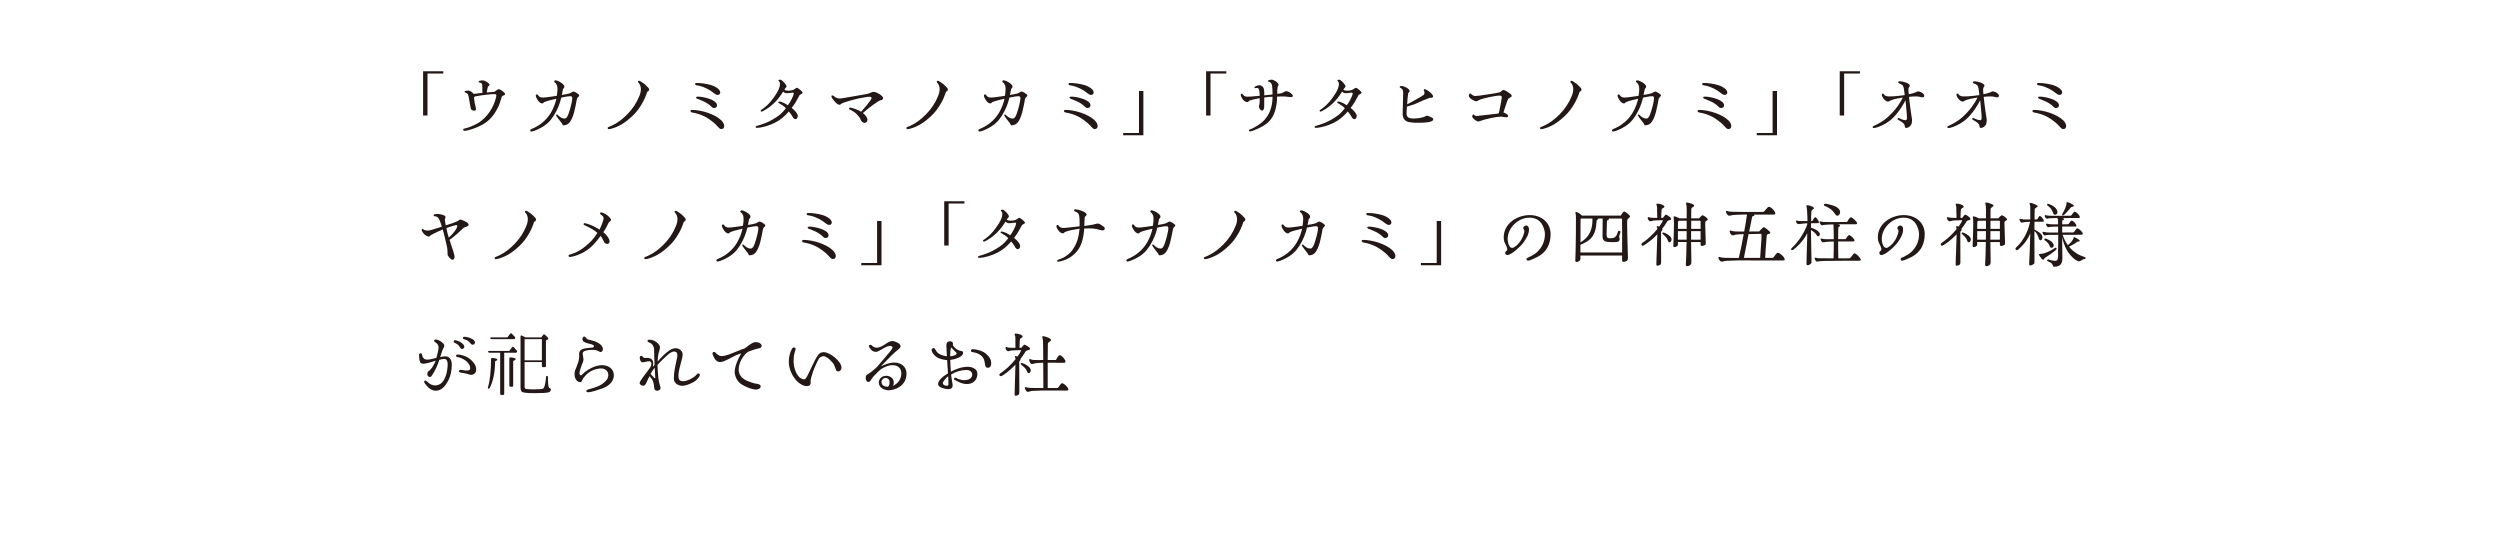<svg enable-background="new 0 0 750 162" height="162" viewBox="0 0 750 162" width="750" xmlns="http://www.w3.org/2000/svg"><g fill="#231815"><path d="m128.25 22.059v12.597h-1.322v-13.269h6.068v.672z"/><path d="m150.511 29.113c-.336.986-.588 2.037-1.05 2.981-1.49 2.981-3.044 4.661-6.215 6.026-.944.398-2.939 1.133-3.925 1.133-.19 0-.378-.104-.378-.314 0-.126.062-.273.188-.314.168-.063.378-.105.567-.147.42-.126.861-.231 1.26-.399 1.239-.504 2.478-1.027 3.506-1.889 1.407-1.155 2.457-2.457 3.276-4.074.419-.84 1.155-2.624 1.155-3.548 0-.336-.4-.336-.63-.336-.672 0-1.344.084-2.016.147-1.134.104-2.247.293-3.381.482-.168.021-.524.126-.65.294 0 .63.105 1.196.189 1.722.083.463.251.925.315 1.386.042.231.084.378.084.483 0 .314-.252.461-.546.461s-.819-.146-.945-.461c-.126-.336-.189-.735-.252-1.07-.147-.883-.294-1.765-.462-2.624-.063-.337-.147-.736-.42-.968-.105-.104-.462-.293-.608-.336-.126-.041-.19-.062-.19-.209 0-.063.022-.189.084-.211.084-.041.609-.146 1.05-.146.546 0 1.281.566 1.575.986.336 0 1.028-.125 1.386-.168.398-.041.818-.062 1.238-.125 0-.588-.02-1.135-.02-1.701 0-.777.02-1.26-.862-1.428-.126-.021-.252-.062-.252-.23 0-.336.904-.399 1.134-.399.19 0 .358.021.546.084.378.104 1.596.776 1.596 1.218 0 .127-.063.252-.168.314l-.063.043c-.084.084-.231.168-.273.273-.105.271-.273 1.343-.315 1.699l2.184-.209c.42-.043.882-.777 1.448-.777.126 0 .252.042.442.146.419.231 1.427.987 1.427 1.303 0 .482-.819.252-1.029.902"/><path d="m173.043 29.807c-.378 1.932-.924 5.857-2.457 7.223-.398.356-1.007.566-1.532.566-.189 0-.273-.105-.336-.273-.105-.293-.294-.545-.504-.776-.231-.272-1.386-1.722-1.386-2.015 0-.127.084-.189.21-.189.063 0 .147.021.189.062.672.631 1.197 1.154 2.184 1.154.588 0 .924-.818 1.091-1.26.399-1.049 1.176-3.716 1.176-4.828 0-.441-.147-.609-.588-.609-.693 0-2.015.273-2.708.42-.378 1.764-1.197 3.737-2.226 5.375-1.155 1.826-2.33 2.897-4.262 3.885-.378.188-1.155.566-1.617.713-.378.127-.776.211-.881.211-.189 0-.315-.146-.315-.336 0-.127.084-.273.189-.336.189-.127.587-.252.797-.357.546-.252 1.071-.546 1.575-.861 1.638-1.07 3.003-2.539 3.905-4.262.609-1.154 1.113-2.414 1.365-3.695-.714.146-2.981.693-3.674 1.029-.126.168-.357.377-.567.377-.588 0-1.071-.566-1.365-1.008-.252-.377-.567-.986-.567-1.301 0-.252.105-.399.357-.399.063 0 .168.084.273.188.21.211.336.484.714.631.252.105.483.125.756.125.483 0 .987-.062 1.47-.125.902-.105 1.805-.23 2.729-.379.105-.566.21-1.428.21-1.994 0-.798-.147-1.574-.84-2.058-.105-.063-.147-.147-.147-.272 0-.211.21-.336.399-.336.504 0 1.47.545 1.869.84.357.252.798.65.798 1.112 0 .252-.273.483-.42.651-.126.588-.231 1.176-.357 1.784.903-.126 1.722-.294 2.372-.483.315-.104.882-.545 1.113-.545.357 0 1.743.797 1.743 1.197 0 .292-.609.503-.735 1.154"/><path d="m194.148 27.602c-.084.146-.21.65-.294.84-.294.756-.609 1.533-1.008 2.226-.924 1.638-1.827 2.939-3.213 4.22-1.742 1.639-3.673 2.982-5.983 3.654-.336.104-.735.209-1.071.209-.21 0-.273-.168-.273-.356 0-.104.063-.21.147-.252.336-.147.693-.272 1.029-.42 1.868-.86 3.38-2.079 4.808-3.548 1.469-1.512 2.709-3.339 3.485-5.312.105-.23.315-.798.357-1.05s.126-.608.126-.987v-.209c0-.588-.273-1.387-.714-1.807-.084-.084-.147-.084-.147-.23 0-.209.147-.357.357-.357.231 0 .777.441 1.008.568.483.271 1.344 1.091 1.722 1.531.126.147.252.357.252.567 0 .482-.462.482-.588.713"/><path d="m216.429 38.729c-.441 0-.756-.336-1.029-.651-.819-.986-1.785-1.721-2.835-2.436-1.196-.818-2.54-1.364-3.947-1.7-.336-.084-.693-.126-1.05-.21-.189-.042-.42-.168-.42-.398 0-.273.252-.357.483-.357 2.709 0 6.824 1.218 8.777 3.149.399.399.86 1.05.86 1.638 0 .525-.273.965-.839.965m-1.134-10.246c-.336 0-.777-.252-1.029-.462-.777-.63-1.365-1.029-2.268-1.469-.713-.336-1.469-.652-2.246-.82-.231-.062-.84-.125-.966-.168-.126-.041-.252-.168-.252-.314 0-.294.168-.357.42-.357 1.407 0 2.855.231 4.22.588.903.231 2.898 1.156 2.898 2.247 0 .44-.336.755-.777.755m-1.134 3.927c-.336 0-.588-.252-.819-.482-.609-.609-1.344-1.072-2.12-1.449-.693-.336-1.428-.588-2.142-.883-.147-.062-.252-.188-.252-.336 0-.293.42-.272.609-.272 1.386 0 5.669.882 5.669 2.604 0 .566-.42.818-.945.818"/><path d="m239.926 28.463c-.692 1.344-1.448 2.688-2.414 3.904 1.028.799 1.826 1.827 1.826 2.373 0 .398-.188 1.008-.672 1.008-.44 0-.734-.378-.902-.734-.21-.441-.42-.693-1.113-1.574-1.302 1.511-2.562 2.582-4.304 3.442-1.449.714-3.717 1.47-5.333 1.47-.168 0-.336-.084-.336-.273 0-.146.188-.252.314-.293.378-.127.756-.211 1.134-.336 1.26-.399 2.499-.903 3.633-1.575 1.826-1.071 2.666-1.659 4.01-3.401-.483-.63-1.49-1.154-2.162-1.574-.084-.043-.126-.084-.126-.189 0-.146.146-.273.294-.273.524 0 1.973.693 2.582 1.155.525-.63 1.763-2.813 1.763-3.569 0-.273-.252-.23-.44-.23-.19 0-.4.062-.651.105-.294.041-.63.062-.987.062-.483 0-.735-.146-1.092-.482-1.511 2.519-3.506 4.471-5.858 5.752-.188.105-.398.252-.63.252-.188 0-.272-.146-.272-.314 0-.084.146-.189.21-.23l.65-.441c.798-.588 1.533-1.281 2.163-2.037.966-1.197 2.772-3.59 2.772-5.145 0-.398-.042-.734-.358-1.008-.042-.021-.104-.084-.104-.125 0-.211.252-.295.42-.295.062 0 .168.021.252.043.503.125 1.784 1.469 1.784 2.016 0 .188-.525.629-.651.881.063.315.924.379 1.197.379.357 0 .693-.063 1.049-.127.526-.104.862-.377 1.282-.672.104-.062.146-.062.252-.062.336 0 1.679 1.154 1.679 1.449.001.289-.629.562-.861.668"/><path d="m264.244 30.059c-.65.084-3.695 2.309-5.375 3.842.567.441 1.365 1.281 1.365 2.016 0 .546-.315.945-.882.945-.42 0-.987-.42-1.091-.84-.148-.566-.904-1.428-1.324-1.848-.44-.441-1.007-.799-1.553-1.092l-.504-.252c-.126-.063-.168-.147-.168-.295 0-.168.126-.252.294-.252.546 0 2.163.609 2.477.777.316.146.756.398.862.462.545-.63 3.128-3.507 3.128-4.114 0-.357-.483-.379-.735-.379-.399 0-.777.084-1.197.146-1.344.189-2.708.504-4.031.883-.777.23-2.436.672-3.066 1.028-.146.21-.398.336-.65.336-.336 0-.63-.231-.862-.44-.356-.315-1.511-1.574-1.511-2.078 0-.232.147-.295.357-.295.126 0 .462.273.693.463.293.23.755.482 1.491.482.188 0 .462-.043.756-.084.608-.084 1.364-.211 2.099-.357 1.7-.336 3.402-.546 5.102-.882.483-.084.966-.252 1.407-.462.189-.084.462-.23.672-.23.65 0 1.764.588 2.267.986.147.105.504.482.546.547.084.125.105.252.105.398 0 .378-.357.546-.672.589"/><path d="m283.774 27.602c-.084.146-.21.65-.294.84-.294.756-.609 1.533-1.008 2.226-.924 1.638-1.826 2.939-3.212 4.22-1.743 1.639-3.674 2.982-5.984 3.654-.336.104-.735.209-1.071.209-.21 0-.273-.168-.273-.356 0-.104.063-.21.147-.252.336-.147.693-.272 1.029-.42 1.869-.86 3.38-2.079 4.808-3.548 1.47-1.512 2.709-3.339 3.485-5.312.105-.23.315-.798.357-1.05s.126-.608.126-.987v-.209c0-.588-.273-1.387-.714-1.807-.084-.084-.146-.084-.146-.23 0-.209.146-.357.356-.357.231 0 .777.441 1.008.568.483.271 1.344 1.091 1.722 1.531.126.147.252.357.252.567 0 .482-.462.482-.588.713"/><path d="m307.482 29.807c-.378 1.932-.924 5.857-2.456 7.223-.399.356-1.008.566-1.533.566-.189 0-.273-.105-.336-.273-.105-.293-.294-.545-.504-.776-.231-.272-1.386-1.722-1.386-2.015 0-.127.084-.189.21-.189.064 0 .148.021.19.062.671.631 1.196 1.154 2.183 1.154.588 0 .924-.818 1.092-1.26.398-1.049 1.176-3.716 1.176-4.828 0-.441-.148-.609-.588-.609-.694 0-2.016.273-2.709.42-.378 1.764-1.196 3.737-2.226 5.375-1.154 1.826-2.33 2.897-4.261 3.885-.378.188-1.156.566-1.618.713-.378.127-.776.211-.881.211-.189 0-.315-.146-.315-.336 0-.127.084-.273.189-.336.189-.127.587-.252.797-.357.546-.252 1.072-.546 1.576-.861 1.637-1.07 3.002-2.539 3.905-4.262.608-1.154 1.112-2.414 1.364-3.695-.714.146-2.981.693-3.674 1.029-.126.168-.357.377-.567.377-.588 0-1.07-.566-1.364-1.008-.252-.377-.568-.986-.568-1.301 0-.252.106-.399.358-.399.062 0 .168.084.272.188.21.211.336.484.714.631.252.105.483.125.756.125.483 0 .987-.062 1.47-.125.903-.105 1.805-.23 2.729-.379.106-.566.21-1.428.21-1.994 0-.798-.146-1.574-.84-2.058-.104-.063-.146-.147-.146-.272 0-.211.21-.336.398-.336.504 0 1.47.545 1.869.84.357.252.798.65.798 1.112 0 .252-.273.483-.42.651-.126.588-.231 1.176-.357 1.784.903-.126 1.722-.294 2.373-.483.314-.104.882-.545 1.112-.545.358 0 1.743.797 1.743 1.197 0 .292-.609.503-.735 1.154"/><path d="m328.461 38.729c-.441 0-.756-.336-1.029-.651-.819-.986-1.785-1.721-2.835-2.436-1.196-.818-2.54-1.364-3.947-1.7-.336-.084-.693-.126-1.05-.21-.189-.042-.42-.168-.42-.398 0-.273.252-.357.483-.357 2.709 0 6.824 1.218 8.777 3.149.399.399.86 1.05.86 1.638.001.525-.273.965-.839.965m-1.133-10.246c-.336 0-.777-.252-1.029-.462-.777-.63-1.365-1.029-2.268-1.469-.713-.336-1.469-.652-2.246-.82-.231-.062-.84-.125-.966-.168-.126-.041-.252-.168-.252-.314 0-.294.168-.357.42-.357 1.407 0 2.855.231 4.22.588.903.231 2.898 1.156 2.898 2.247-.001.44-.336.755-.777.755m-1.135 3.927c-.336 0-.588-.252-.819-.482-.609-.609-1.344-1.072-2.12-1.449-.693-.336-1.428-.588-2.142-.883-.147-.062-.252-.188-.252-.336 0-.293.42-.272.609-.272 1.386 0 5.669.882 5.669 2.604.001.566-.419.818-.945.818"/><path d="m341.693 39.905v-12.597h1.322v13.269h-6.067v-.672z"/><path d="m363.153 22.059v12.597h-1.323v-13.269h6.068v.672z"/><path d="m387.366 29.135c-.714 0-1.429-.189-2.143-.189-.629 0-1.448-.021-2.099.043 0 .775-.064 1.637-.148 2.203-.691 4.557-2.645 6.278-6.802 7.916-.168.062-.987.336-1.113.336-.188 0-.398-.168-.398-.314s.063-.189.189-.23c.357-.148.693-.273 1.05-.463 1.783-.945 3.275-1.932 4.366-3.695.987-1.596 1.491-3.506 1.491-5.711-.84.021-1.659.062-2.478.209l-.021 2.814c0 .357-.147 1.113-.609 1.113-.505 0-.967-.715-.967-1.176 0-.295.106-.567.168-.861.084-.378.042-1.281.042-1.68-.798.146-2.477.482-3.19.798-.105.21-.252.378-.504.378-.608 0-1.092-.462-1.448-.924-.19-.23-.526-.924-.526-1.26 0-.252.106-.336.358-.336.294 0 .44.902 1.553.902.882 0 1.765-.084 2.624-.168.294-.02.862-.041 1.134-.084v-.041c0-.482.022-2.184-.588-2.311-.084-.021-.188-.021-.271-.021-.19 0-.358.063-.525.063-.126 0-.168-.105-.168-.211 0-.377 1.113-.672 1.449-.672.126 0 .252.021.378.063 1.092.356 1.112 1.407 1.112 2.372v.609l2.478-.273c0-.713-.021-2.12-.168-2.792-.126-.588-.441-.882-1.008-1.05-.084-.021-.189-.084-.189-.189 0-.272.841-.42 1.029-.42.693 0 2.141.861 2.141 1.596 0 .147-.229.504-.294.672-.062.211-.126 1.744-.104 2.016.86-.125 1.386-.125 2.12-.608.168-.104.294-.21.504-.21.65 0 1.344.462 1.785.902.146.148.271.273.271.484.001.273-.251.4-.481.4"/><path d="m407.609 28.463c-.692 1.344-1.449 2.688-2.415 3.904 1.029.799 1.827 1.827 1.827 2.373 0 .398-.188 1.008-.672 1.008-.441 0-.735-.378-.903-.734-.21-.441-.42-.693-1.111-1.574-1.303 1.511-2.562 2.582-4.306 3.442-1.447.714-3.716 1.47-5.333 1.47-.168 0-.336-.084-.336-.273 0-.146.189-.252.315-.293.378-.127.756-.211 1.134-.336 1.26-.399 2.499-.903 3.633-1.575 1.826-1.071 2.666-1.659 4.01-3.401-.482-.63-1.49-1.154-2.162-1.574-.085-.043-.126-.084-.126-.189 0-.146.146-.273.294-.273.524 0 1.974.693 2.583 1.155.524-.63 1.763-2.813 1.763-3.569 0-.273-.252-.23-.441-.23-.188 0-.398.062-.649.105-.294.041-.63.062-.987.062-.483 0-.735-.146-1.092-.482-1.513 2.519-3.506 4.471-5.858 5.752-.188.105-.398.252-.63.252-.188 0-.272-.146-.272-.314 0-.084.146-.189.21-.23l.65-.441c.798-.588 1.533-1.281 2.163-2.037.965-1.197 2.771-3.59 2.771-5.145 0-.398-.042-.734-.357-1.008-.042-.021-.105-.084-.105-.125 0-.211.253-.295.421-.295.062 0 .168.021.252.043.504.125 1.784 1.469 1.784 2.016 0 .188-.524.629-.65.881.062.315.924.379 1.197.379.356 0 .692-.063 1.049-.127.524-.104.86-.377 1.281-.672.104-.062.146-.062.252-.062.336 0 1.68 1.154 1.68 1.449-.002.289-.632.562-.864.668"/><path d="m425.985 36.818h-1.491c-.42 0-.861-.062-1.28-.125l-.462-.062c-1.324-.189-1.954-1.219-1.954-2.479 0-2.037.148-4.072.148-6.109 0-.441 0-1.071-.357-1.387-.168-.146-.356-.272-.546-.377-.104-.063-.146-.084-.146-.211 0-.252.378-.271.566-.271.671 0 2.436.775 2.436 1.553 0 .252-.294.378-.42.566-.146.945-.314 2.395-.336 3.381 1.113-.545 2.184-1.176 3.233-1.785.567-.314 1.197-.629 1.701-1.028.168-.126.271-.42.271-.63 0-.441-.229-.672-.229-.798 0-.168.126-.294.294-.294.63 0 2.519 1.512 2.519 2.142 0 .315-.252.44-.546.44-.126 0-.23 0-.356-.041-1.26.44-2.456.965-3.674 1.533-.883.42-1.827.713-2.771.986-.252.084-.42.146-.504.188-.064.735-.106 1.47-.106 2.204 0 1.176 1.114 1.344 2.037 1.344 1.155 0 2.772-.188 3.801-.756.084-.041.126-.104.21-.104.273 0 1.364.44 1.616.608.168.105.336.316.336.504-.001.967-2.982 1.008-3.99 1.008"/><path d="m452.465 29.659c-.252.356-1.219 3.401-1.429 4.073.253.084.861.357 1.177.65.146.127.23.231.23.379 0 .272-.23.42-.482.42-.63 0-1.219-.189-1.849-.189-1.091 0-4.619.756-5.669 1.176-.313.126-.671.273-1.007.273-.504 0-1.764-.987-1.764-1.491 0-.147.042-.272.104-.42.042-.126.105-.21.21-.21s.231.146.399.273c.146.104.336.209.566.209.105 0 .189 0 .295-.021 1.092-.147 2.183-.272 3.274-.378l2.793-.314c.189-.021.357-.189.399-.379.083-.314.125-.629.188-.944.168-.755.336-1.532.462-2.288.042-.315.063-.631.126-.945.021-.126.042-.189.042-.314 0-.42-.21-.547-.608-.547-1.217 0-5.375.84-6.382 1.428-.21.127-.378.273-.651.273-.588 0-2.226-.902-2.226-1.617 0-.293.146-.713.398-.713.168 0 .231.168.504.356.315.231.651.399.987.399.63 0 1.365-.127 2.078-.231 1.764-.272 3.549-.462 5.291-.882.44-.105.672-.693 1.134-.693.483 0 1.722.903 2.142 1.219.21.146.315.336.315.588.003.314-.859.608-1.047.86"/><path d="m473.863 27.602c-.084.146-.21.65-.294.84-.294.756-.608 1.533-1.009 2.226-.924 1.638-1.825 2.939-3.212 4.22-1.742 1.639-3.674 2.982-5.983 3.654-.336.104-.734.209-1.07.209-.21 0-.273-.168-.273-.356 0-.104.063-.21.147-.252.336-.147.692-.272 1.028-.42 1.869-.86 3.381-2.079 4.809-3.548 1.469-1.512 2.708-3.339 3.485-5.312.104-.23.313-.798.355-1.05s.126-.608.126-.987v-.209c0-.588-.271-1.387-.714-1.807-.084-.084-.146-.084-.146-.23 0-.209.146-.357.355-.357.232 0 .778.441 1.008.568.484.271 1.345 1.091 1.723 1.531.126.147.252.357.252.567.001.482-.461.482-.587.713"/><path d="m497.572 29.807c-.378 1.932-.924 5.857-2.457 7.223-.398.356-1.008.566-1.532.566-.19 0-.274-.105-.336-.273-.106-.293-.294-.545-.504-.776-.232-.272-1.386-1.722-1.386-2.015 0-.127.084-.189.21-.189.062 0 .146.021.188.062.671.631 1.197 1.154 2.184 1.154.588 0 .924-.818 1.092-1.26.398-1.049 1.176-3.716 1.176-4.828 0-.441-.147-.609-.588-.609-.693 0-2.017.273-2.708.42-.378 1.764-1.197 3.737-2.227 5.375-1.154 1.826-2.331 2.897-4.262 3.885-.378.188-1.155.566-1.617.713-.378.127-.776.211-.881.211-.189 0-.315-.146-.315-.336 0-.127.084-.273.189-.336.188-.127.587-.252.797-.357.546-.252 1.071-.546 1.575-.861 1.637-1.07 3.003-2.539 3.905-4.262.608-1.154 1.113-2.414 1.365-3.695-.715.146-2.981.693-3.676 1.029-.126.168-.355.377-.565.377-.588 0-1.071-.566-1.365-1.008-.252-.377-.567-.986-.567-1.301 0-.252.105-.399.357-.399.062 0 .168.084.273.188.21.211.336.484.714.631.252.105.481.125.756.125.481 0 .985-.062 1.47-.125.902-.105 1.805-.23 2.729-.379.104-.566.21-1.428.21-1.994 0-.798-.147-1.574-.841-2.058-.104-.063-.146-.147-.146-.272 0-.211.21-.336.399-.336.504 0 1.47.545 1.867.84.358.252.799.65.799 1.112 0 .252-.272.483-.421.651-.126.588-.229 1.176-.355 1.784.902-.126 1.722-.294 2.372-.483.314-.104.882-.545 1.113-.545.356 0 1.741.797 1.741 1.197.002.292-.606.503-.732 1.154"/><path d="m518.551 38.729c-.441 0-.756-.336-1.029-.651-.818-.986-1.784-1.721-2.835-2.436-1.195-.818-2.54-1.364-3.946-1.7-.336-.084-.693-.126-1.051-.21-.188-.042-.42-.168-.42-.398 0-.273.252-.357.483-.357 2.709 0 6.824 1.218 8.777 3.149.398.399.859 1.05.859 1.638.001.525-.272.965-.838.965m-1.134-10.246c-.336 0-.777-.252-1.029-.462-.776-.63-1.365-1.029-2.268-1.469-.713-.336-1.47-.652-2.246-.82-.231-.062-.84-.125-.966-.168-.126-.041-.252-.168-.252-.314 0-.294.168-.357.42-.357 1.406 0 2.854.231 4.22.588.903.231 2.897 1.156 2.897 2.247 0 .44-.336.755-.776.755m-1.134 3.927c-.336 0-.588-.252-.819-.482-.609-.609-1.344-1.072-2.12-1.449-.693-.336-1.428-.588-2.142-.883-.147-.062-.252-.188-.252-.336 0-.293.42-.272.608-.272 1.387 0 5.669.882 5.669 2.604.001.566-.419.818-.944.818"/><path d="m531.782 39.905v-12.597h1.322v13.269h-6.067v-.672z"/><path d="m553.242 22.059v12.597h-1.323v-13.269h6.068v.672z"/><path d="m576.657 29.197c-.168 0-.356-.062-.524-.105-.441-.104-.904-.168-1.344-.168-.672 0-1.386.043-2.079.127.062.924.21 1.826.315 2.729.146 1.092.272 2.184.462 3.255.062.356.126.714.126 1.093 0 .42-.084 1.027-.315 1.363-.315.463-.819.883-1.407.883-.314 0-.44-.147-.44-.463 0-.314-.252-.756-.482-.965-.483-.463-1.092-.693-1.618-1.071-.084-.063-.084-.147-.084-.231 0-.146.126-.252.274-.252.042 0 .21.063.252.084.546.273 1.28.588 1.91.588.356 0 .378-.504.378-.756 0-.734-.084-1.469-.147-2.204-.084-.987-.146-1.974-.294-3.023-1.281 2.54-3.148 4.955-4.724 6.132-.714.545-1.49 1.027-2.311 1.406-.691.314-1.805.797-2.561.797-.168 0-.252-.168-.252-.314 0-.126.084-.189.188-.252.463-.252.945-.441 1.406-.693 1.176-.629 2.269-1.364 3.234-2.288 1.008-.966 1.953-1.974 2.751-3.128.504-.734 1.112-1.68 1.448-2.479-1.177.211-2.666.399-3.779.924-.147.168-.42.295-.651.295-.524 0-1.007-.525-1.323-.883-.229-.272-.439-.692-.504-1.008-.02-.084-.02-.146-.02-.188 0-.252.104-.336.355-.336.127 0 .232.147.295.252.315.546 1.07.608 1.638.608 1.533 0 3.064-.188 4.577-.398-.084-.693-.147-1.386-.272-2.057-.168-.924-.546-1.156-1.408-1.449-.126-.043-.271-.127-.271-.273 0-.23.271-.378.481-.378.652 0 3.004.504 3.004 1.345 0 .336-.421.42-.421 1.07 0 .482.042.986.105 1.469.756-.125 1.427-.293 2.141-.588.126-.041.42-.252.526-.252.252 0 .439.043.672.105.482.146 1.301.609 1.301 1.218.001.398-.272.459-.608.459"/><path d="m599.063 29.197c-.168 0-.356-.062-.524-.105-.441-.104-.903-.168-1.345-.168-.672 0-1.385.043-2.077.127.062.924.209 1.826.314 2.729.147 1.092.273 2.184.462 3.255.063.356.126.714.126 1.093 0 .42-.084 1.027-.314 1.363-.315.463-.819.883-1.407.883-.315 0-.441-.147-.441-.463 0-.314-.252-.756-.482-.965-.483-.463-1.093-.693-1.617-1.071-.084-.063-.084-.147-.084-.231 0-.146.126-.252.272-.252.042 0 .21.063.252.084.547.273 1.281.588 1.911.588.357 0 .378-.504.378-.756 0-.734-.084-1.469-.146-2.204-.084-.987-.147-1.974-.294-3.023-1.281 2.54-3.149 4.955-4.725 6.132-.714.545-1.49 1.027-2.31 1.406-.693.314-1.805.797-2.561.797-.168 0-.253-.168-.253-.314 0-.126.085-.189.189-.252.462-.252.945-.441 1.406-.693 1.176-.629 2.268-1.364 3.233-2.288 1.009-.966 1.953-1.974 2.75-3.128.504-.734 1.113-1.68 1.449-2.479-1.176.211-2.666.399-3.779.924-.146.168-.42.295-.65.295-.525 0-1.008-.525-1.323-.883-.231-.272-.44-.692-.504-1.008-.021-.084-.021-.146-.021-.188 0-.252.105-.336.357-.336.126 0 .231.147.294.252.315.546 1.071.608 1.638.608 1.533 0 3.065-.188 4.577-.398-.084-.693-.146-1.386-.272-2.057-.168-.924-.546-1.156-1.407-1.449-.126-.043-.273-.127-.273-.273 0-.23.273-.378.483-.378.651 0 3.003.504 3.003 1.345 0 .336-.42.42-.42 1.07 0 .482.042.986.105 1.469.756-.125 1.427-.293 2.141-.588.126-.041.42-.252.524-.252.253 0 .441.043.673.105.482.146 1.302.609 1.302 1.218 0 .398-.274.459-.61.459"/><path d="m619.014 38.729c-.441 0-.756-.336-1.029-.651-.818-.986-1.784-1.721-2.835-2.436-1.195-.818-2.54-1.364-3.946-1.7-.336-.084-.692-.126-1.051-.21-.188-.042-.42-.168-.42-.398 0-.273.252-.357.484-.357 2.708 0 6.823 1.218 8.776 3.149.398.399.859 1.05.859 1.638.001.525-.271.965-.838.965m-1.134-10.246c-.336 0-.777-.252-1.029-.462-.776-.63-1.365-1.029-2.267-1.469-.714-.336-1.471-.652-2.247-.82-.231-.062-.84-.125-.966-.168-.126-.041-.252-.168-.252-.314 0-.294.168-.357.42-.357 1.406 0 2.854.231 4.221.588.902.231 2.896 1.156 2.896 2.247 0 .44-.336.755-.776.755m-1.134 3.927c-.336 0-.588-.252-.818-.482-.61-.609-1.344-1.072-2.121-1.449-.693-.336-1.428-.588-2.142-.883-.147-.062-.252-.188-.252-.336 0-.293.42-.272.608-.272 1.387 0 5.669.882 5.669 2.604 0 .566-.419.818-.944.818"/><path d="m139.171 68.281c-1.365 1.281-2.751 2.604-4.305 3.674 0 .043.399 1.281.441 1.387.21.608 1.071 3.107 1.071 3.652 0 .316-.147.945-.567.945-.462 0-1.05-.693-1.281-1.029-.315-.461-.273-.65-.273-1.196 0-.504-.042-1.008-.125-1.512-.147-.776-.357-1.554-.525-2.31-.252-1.008-.483-2.016-.777-3.045-.882.379-1.785.756-2.625 1.197-.357.19-.693.398-1.05.566-.084.189-.273.357-.482.357-.777 0-1.785-.924-2.058-1.638-.042-.126-.105-.252-.105-.378 0-.146.063-.294.231-.294.042 0 .21.126.231.147.42.272.84.356 1.323.356.147 0 .294 0 .441-.021.44-.063.902-.231 1.322-.357.777-.23 1.575-.462 2.478-.756-.105-.504-.273-.945-.378-1.217-.168-.504-.294-.904-.609-1.345-.21-.294-.462-.44-.693-.504-.399-.126-.777-.063-.777-.356 0-.189.126-.273.294-.315.315-.063.651-.104.966-.104.462 0 2.331.314 2.331.924 0 .23-.21.44-.21.672 0 .629.168 1.217.273 1.826l1.952-.629c.504-.168.966-.357 1.449-.588.063-.021.294-.105.315-.127.168-.146.336-.378.588-.378.504 0 1.742.608 2.162.925.231.168.378.336.378.629 0 .506-1.028.696-1.406.842m-2.289-.734c-.588 0-2.457.713-2.96.881.293 1.512.419 1.975.713 2.855.756-.608 2.562-2.582 2.562-3.548 0-.147-.21-.188-.315-.188"/><path d="m160.232 66.602c-.084.146-.21.65-.294.84-.294.756-.608 1.533-1.008 2.226-.924 1.638-1.826 2.939-3.212 4.22-1.743 1.639-3.674 2.982-5.984 3.654-.336.104-.734.209-1.07.209-.21 0-.274-.168-.274-.356 0-.104.064-.21.148-.252.336-.147.692-.272 1.028-.42 1.869-.86 3.381-2.079 4.809-3.548 1.469-1.512 2.708-3.339 3.485-5.312.104-.23.314-.798.356-1.05s.126-.608.126-.987v-.209c0-.588-.272-1.387-.714-1.807-.084-.084-.146-.084-.146-.23 0-.209.146-.357.356-.357.232 0 .778.441 1.008.568.484.271 1.344 1.091 1.722 1.531.126.147.252.357.252.567 0 .482-.462.482-.588.713"/><path d="m182.659 66.686c-.546 1.176-1.071 2.1-1.659 2.981.567.42 1.365 1.28 1.701 2.058.084.168.168.525.168.714 0 .42-.252.735-.693.735-.273 0-.756-.189-.882-.441-.315-.65-.609-1.386-1.134-1.953-1.406 1.975-2.73 3.508-4.808 4.746-1.175.692-2.835 1.364-4.052 1.532-.147.021-.273.042-.336.042-.168 0-.399-.126-.399-.357 0-.168.147-.293.273-.336l.483-.146c.273-.084.546-.168.798-.273 1.154-.461 2.226-1.092 3.191-1.848 1.638-1.26 2.814-2.477 3.906-4.262-.966-.861-2.037-1.469-4.011-2.394-.105-.042-.126-.126-.126-.231 0-.168.126-.314.294-.314.126 0 .987.252 1.155.314 1.008.315 1.932.777 3.318 1.617.356-.609 1.238-2.771 1.238-3.381 0-.566-.504-.881-.903-1.154-.105-.062-.147-.168-.147-.295 0-.166.084-.334.273-.334.252 0 1.092.355 1.302.482.504.293 1.7 1.217 1.7 1.826 0 .23-.462.546-.65.672"/><path d="m205.126 66.602c-.084.146-.21.65-.294.84-.294.756-.608 1.533-1.008 2.226-.924 1.638-1.826 2.939-3.212 4.22-1.743 1.639-3.674 2.982-5.984 3.654-.336.104-.734.209-1.07.209-.21 0-.274-.168-.274-.356 0-.104.064-.21.148-.252.336-.147.692-.272 1.028-.42 1.869-.86 3.381-2.079 4.809-3.548 1.469-1.512 2.708-3.339 3.485-5.312.104-.23.314-.798.356-1.05s.126-.608.126-.987v-.209c0-.588-.272-1.387-.714-1.807-.084-.084-.146-.084-.146-.23 0-.209.146-.357.356-.357.232 0 .778.441 1.008.568.484.271 1.344 1.091 1.722 1.531.126.147.252.357.252.567.001.482-.461.482-.588.713"/><path d="m228.876 68.807c-.378 1.932-.924 5.857-2.457 7.223-.398.356-1.007.566-1.532.566-.189 0-.273-.105-.336-.273-.105-.293-.294-.545-.504-.776-.231-.272-1.386-1.722-1.386-2.015 0-.127.084-.189.21-.189.063 0 .147.021.189.062.672.631 1.197 1.154 2.184 1.154.588 0 .924-.818 1.091-1.26.399-1.049 1.176-3.716 1.176-4.828 0-.441-.147-.609-.588-.609-.693 0-2.015.273-2.708.42-.378 1.764-1.197 3.737-2.226 5.375-1.155 1.826-2.33 2.897-4.262 3.885-.378.188-1.155.566-1.617.713-.378.127-.776.211-.881.211-.189 0-.315-.146-.315-.336 0-.127.084-.273.189-.336.189-.127.587-.252.797-.357.546-.252 1.071-.546 1.575-.861 1.638-1.07 3.003-2.539 3.905-4.262.609-1.154 1.113-2.414 1.365-3.695-.714.146-2.981.693-3.674 1.029-.126.168-.357.377-.567.377-.588 0-1.071-.566-1.365-1.008-.252-.377-.567-.986-.567-1.301 0-.252.105-.399.357-.399.063 0 .168.084.273.188.21.211.336.484.714.631.252.105.483.125.756.125.483 0 .987-.062 1.47-.125.902-.105 1.805-.23 2.729-.379.105-.566.21-1.428.21-1.994 0-.798-.147-1.574-.84-2.058-.105-.063-.147-.147-.147-.272 0-.211.21-.336.399-.336.504 0 1.47.545 1.869.84.357.252.798.65.798 1.112 0 .252-.273.483-.42.651-.126.588-.231 1.176-.357 1.784.903-.126 1.722-.294 2.372-.483.315-.104.882-.545 1.113-.545.357 0 1.743.797 1.743 1.197 0 .292-.609.503-.735 1.154"/><path d="m249.896 77.729c-.441 0-.756-.336-1.029-.651-.819-.986-1.785-1.721-2.835-2.436-1.196-.818-2.54-1.364-3.947-1.7-.336-.084-.693-.126-1.05-.21-.189-.042-.42-.168-.42-.398 0-.273.252-.357.483-.357 2.709 0 6.824 1.218 8.777 3.149.399.399.86 1.05.86 1.638 0 .525-.273.965-.839.965m-1.134-10.246c-.336 0-.777-.252-1.029-.462-.777-.63-1.365-1.029-2.268-1.469-.713-.336-1.469-.652-2.246-.82-.231-.062-.84-.125-.966-.168-.126-.041-.252-.168-.252-.314 0-.294.168-.357.42-.357 1.407 0 2.855.231 4.22.588.903.231 2.898 1.156 2.898 2.247 0 .44-.336.755-.777.755m-1.134 3.927c-.336 0-.588-.252-.819-.482-.609-.609-1.344-1.072-2.12-1.449-.693-.336-1.428-.588-2.142-.883-.147-.062-.252-.188-.252-.336 0-.293.42-.272.609-.272 1.386 0 5.669.882 5.669 2.604 0 .566-.42.818-.945.818"/><path d="m263.127 78.905v-12.597h1.323v13.269h-6.068v-.672z"/><path d="m284.587 61.059v12.597h-1.322v-13.269h6.068v.672z"/><path d="m306.637 67.463c-.693 1.344-1.449 2.688-2.415 3.904 1.029.799 1.827 1.827 1.827 2.373 0 .398-.189 1.008-.672 1.008-.441 0-.735-.378-.903-.734-.21-.441-.42-.693-1.112-1.574-1.302 1.511-2.562 2.582-4.305 3.442-1.448.714-3.716 1.47-5.333 1.47-.168 0-.336-.084-.336-.273 0-.146.189-.252.315-.293.378-.127.756-.211 1.134-.336 1.26-.399 2.499-.903 3.633-1.575 1.826-1.071 2.666-1.659 4.01-3.401-.483-.63-1.491-1.154-2.163-1.574-.084-.043-.126-.084-.126-.189 0-.146.147-.273.294-.273.525 0 1.974.693 2.583 1.155.525-.63 1.763-2.813 1.763-3.569 0-.273-.252-.23-.441-.23s-.399.062-.65.105c-.294.041-.63.062-.987.062-.483 0-.735-.146-1.092-.482-1.512 2.519-3.506 4.471-5.858 5.752-.189.105-.399.252-.63.252-.189 0-.273-.146-.273-.314 0-.084.147-.189.21-.23l.651-.441c.798-.588 1.533-1.281 2.163-2.037.965-1.197 2.771-3.59 2.771-5.145 0-.398-.042-.734-.357-1.008-.042-.021-.105-.084-.105-.125 0-.211.252-.295.42-.295.063 0 .168.021.252.043.504.125 1.785 1.469 1.785 2.016 0 .188-.525.629-.651.881.063.315.924.379 1.197.379.357 0 .693-.063 1.049-.127.525-.104.861-.377 1.281-.672.105-.062.147-.062.252-.062.336 0 1.68 1.154 1.68 1.449.001.289-.63.562-.861.668"/><path d="m330.765 69.121c-.608 0-1.154-.294-1.742-.398-.736-.147-1.512-.211-2.268-.211-.483 0-.987 0-1.491.043-.02.461-.062.944-.126 1.385-.398 2.855-1.154 5.039-3.506 6.846-1.029.797-2.205 1.301-3.359 1.574-.358.084-.672.168-.82.168-.188 0-.293-.126-.293-.314 0-.211.147-.231.273-.273.252-.084.86-.336 1.07-.42.358-.168.714-.295 1.282-.693.503-.377 1.301-.902 1.847-1.68 1.554-2.204 1.932-3.863 2.246-6.529-1.343.21-3.275.462-4.471 1.029-.126.209-.336.356-.568.356-.546 0-1.05-.504-1.364-.924-.106-.126-.378-.608-.483-.86-.042-.105-.063-.231-.063-.273 0-.294.105-.482.378-.482.146 0 .21.168.42.398.252.294.65.525 1.302.525.378 0 1.112-.084 1.511-.127l3.338-.377v-.84c0-.818 0-1.68-.168-2.499-.146-.651-.65-.944-1.238-1.112-.147-.043-.252-.189-.252-.336 0-.211.189-.315.378-.315.714 0 3.401.756 3.401 1.616 0 .252-.588.609-.588.799l-.125 2.582.566-.062 1.995-.315c.504-.084 1.028-.336 1.532-.336s1.386.672 1.785.987c.189.146.273.252.273.504 0 .396-.315.564-.672.564"/><path d="m351.868 68.807c-.378 1.932-.924 5.857-2.456 7.223-.399.356-1.008.566-1.533.566-.189 0-.273-.105-.336-.273-.105-.293-.294-.545-.504-.776-.231-.272-1.386-1.722-1.386-2.015 0-.127.084-.189.21-.189.064 0 .148.021.19.062.671.631 1.196 1.154 2.183 1.154.588 0 .924-.818 1.092-1.26.398-1.049 1.176-3.716 1.176-4.828 0-.441-.148-.609-.588-.609-.694 0-2.016.273-2.709.42-.378 1.764-1.196 3.737-2.226 5.375-1.154 1.826-2.33 2.897-4.261 3.885-.378.188-1.156.566-1.618.713-.378.127-.776.211-.881.211-.189 0-.315-.146-.315-.336 0-.127.084-.273.189-.336.189-.127.587-.252.797-.357.546-.252 1.072-.546 1.576-.861 1.637-1.07 3.002-2.539 3.905-4.262.608-1.154 1.112-2.414 1.364-3.695-.714.146-2.981.693-3.674 1.029-.126.168-.357.377-.567.377-.588 0-1.07-.566-1.364-1.008-.252-.377-.568-.986-.568-1.301 0-.252.106-.399.358-.399.062 0 .168.084.272.188.21.211.336.484.714.631.252.105.483.125.756.125.483 0 .987-.062 1.47-.125.903-.105 1.805-.23 2.729-.379.106-.566.21-1.428.21-1.994 0-.798-.146-1.574-.84-2.058-.104-.063-.146-.147-.146-.272 0-.211.21-.336.398-.336.504 0 1.47.545 1.869.84.357.252.798.65.798 1.112 0 .252-.273.483-.42.651-.126.588-.231 1.176-.357 1.784.903-.126 1.722-.294 2.373-.483.314-.104.882-.545 1.112-.545.358 0 1.743.797 1.743 1.197 0 .292-.609.503-.735 1.154"/><path d="m373.013 66.602c-.084.146-.21.65-.294.84-.294.756-.608 1.533-1.008 2.226-.924 1.638-1.826 2.939-3.212 4.22-1.743 1.639-3.674 2.982-5.984 3.654-.336.104-.734.209-1.07.209-.21 0-.274-.168-.274-.356 0-.104.064-.21.148-.252.336-.147.692-.272 1.028-.42 1.869-.86 3.381-2.079 4.809-3.548 1.469-1.512 2.708-3.339 3.485-5.312.104-.23.314-.798.356-1.05s.126-.608.126-.987v-.209c0-.588-.272-1.387-.714-1.807-.084-.084-.146-.084-.146-.23 0-.209.146-.357.356-.357.232 0 .778.441 1.008.568.484.271 1.344 1.091 1.722 1.531.126.147.252.357.252.567.001.482-.462.482-.588.713"/><path d="m396.763 68.807c-.378 1.932-.924 5.857-2.457 7.223-.397.356-1.007.566-1.532.566-.188 0-.272-.105-.336-.273-.104-.293-.294-.545-.504-.776-.23-.272-1.386-1.722-1.386-2.015 0-.127.084-.189.21-.189.063 0 .147.021.189.062.672.631 1.196 1.154 2.184 1.154.588 0 .924-.818 1.091-1.26.399-1.049 1.176-3.716 1.176-4.828 0-.441-.146-.609-.588-.609-.692 0-2.015.273-2.708.42-.378 1.764-1.196 3.737-2.226 5.375-1.155 1.826-2.33 2.897-4.262 3.885-.378.188-1.155.566-1.617.713-.378.127-.776.211-.881.211-.189 0-.315-.146-.315-.336 0-.127.084-.273.189-.336.188-.127.587-.252.797-.357.546-.252 1.07-.546 1.575-.861 1.638-1.07 3.003-2.539 3.904-4.262.609-1.154 1.113-2.414 1.365-3.695-.714.146-2.981.693-3.674 1.029-.126.168-.357.377-.567.377-.588 0-1.07-.566-1.365-1.008-.252-.377-.566-.986-.566-1.301 0-.252.104-.399.356-.399.063 0 .169.084.273.188.21.211.336.484.714.631.252.105.483.125.756.125.483 0 .987-.062 1.471-.125.901-.105 1.805-.23 2.729-.379.105-.566.21-1.428.21-1.994 0-.798-.146-1.574-.84-2.058-.105-.063-.147-.147-.147-.272 0-.211.21-.336.399-.336.504 0 1.47.545 1.869.84.356.252.798.65.798 1.112 0 .252-.273.483-.42.651-.126.588-.231 1.176-.357 1.784.903-.126 1.723-.294 2.372-.483.315-.104.882-.545 1.113-.545.357 0 1.743.797 1.743 1.197 0 .292-.609.503-.735 1.154"/><path d="m417.783 77.729c-.441 0-.756-.336-1.029-.651-.819-.986-1.785-1.721-2.835-2.436-1.196-.818-2.54-1.364-3.947-1.7-.336-.084-.692-.126-1.05-.21-.189-.042-.42-.168-.42-.398 0-.273.252-.357.482-.357 2.71 0 6.824 1.218 8.777 3.149.399.399.86 1.05.86 1.638.001.525-.272.965-.838.965m-1.135-10.246c-.336 0-.776-.252-1.028-.462-.777-.63-1.365-1.029-2.269-1.469-.713-.336-1.469-.652-2.246-.82-.23-.062-.84-.125-.966-.168-.126-.041-.252-.168-.252-.314 0-.294.168-.357.42-.357 1.407 0 2.855.231 4.221.588.902.231 2.897 1.156 2.897 2.247.001.44-.335.755-.777.755m-1.133 3.927c-.336 0-.588-.252-.818-.482-.609-.609-1.345-1.072-2.12-1.449-.693-.336-1.429-.588-2.143-.883-.146-.062-.252-.188-.252-.336 0-.293.42-.272.609-.272 1.386 0 5.669.882 5.669 2.604 0 .566-.42.818-.945.818"/><path d="m431.014 78.905v-12.597h1.323v13.269h-6.068v-.672z"/><path d="m461.483 76.953c-.146.084-.314.146-.462.23-.524.273-2.12 1.029-2.624 1.029-.231 0-.462-.273-.462-.483 0-.188.104-.272.252-.356.21-.127.462-.211.691-.316.736-.355 1.554-.818 2.164-1.363 1.595-1.449 2.436-3.318 2.436-5.48 0-.882-.357-1.932-.757-2.709-.818-1.553-2.204-2.203-3.927-2.203-3.337 0-6.508 3.043-6.508 6.424 0 .756.336 2.646 1.343 2.646.19 0 .358-.063.504-.147.336-.188.82-.545 1.093-.818.902-.924 1.658-2.141 1.952-3.401.042-.168.126-.42.126-.588 0-.252-.042-.398-.104-.504-.105-.188-.231-.252-.231-.44 0-.441.399-.819.84-.819.651 0 .883.588.883 1.155 0 1.553-.861 2.835-1.743 4.052-.735 1.008-3.528 3.653-4.787 3.653-.357 0-.588-.293-.588-.629 0-.4.146-.484.314-.589.147-.084.294-.188.294-.546 0-.314-.336-1.134-.504-1.406-.42-.715-.566-1.344-.566-2.184 0-4.095 4.011-6.635 7.79-6.635 3.422 0 6.276 2.141 6.276 5.731 0 2.874-1.133 5.268-3.695 6.696"/><path d="m472.593 78.065c0-.84.063-1.68.084-2.456.084-3.318.105-6.93.105-10.226 0-.44-.021-.944-.126-1.428 0-.042-.021-.063-.021-.104 0-.105 0-.252.147-.252.546 0 1.47.672 1.806 1.092h11.631c.21-.273.672-1.239 1.05-1.239.253 0 1.743 1.05 1.743 1.47 0 .441-.734.525-.84 1.176-.042.398-.021.861-.021 1.26 0 2.498.104 5.123.168 7.601.021.776.062 1.616.062 2.352 0 .378 0 .735-.336.944-.188.127-.672.316-.903.316-.42 0-.504-.189-.504-.589v-1.323h-12.513l.021.84c-.021.399-.062.547-.336.756-.272.211-.482.336-.84.336-.335-.001-.377-.253-.377-.526m1.533-2.331h12.513v-5.941l-.021-3.841c0-.128-.042-.4-.21-.4h-3.758c.021.042.042.104.042.147 0 .356-.546.188-.609.734-.021.21-.105 2.918-.105 3.989 0 .798.273 1.071 1.029 1.071.294 0 .714-.063 1.029-.127.714-.168 1.029-.86 1.239-1.49.042-.146.084-.336.146-.482.063-.105.147-.147.273-.147.167 0 .461.104.461.315 0 .272-.398 1.028-.398 1.512 0 .23.146.42.146.629 0 .588-.251.756-.797.861-.357.062-.757.084-1.177.084-.44 0-1.028-.021-1.49-.062-1.239-.105-1.681-.609-1.681-1.827 0-1.532.042-3.106.042-4.661 0-.189-.021-.357-.021-.546h-1.344c.021.021.043.063.043.084 0 .272-.463.188-.505.672-.062.63-.084 1.261-.188 1.89-.504 2.961-2.016 4.157-4.661 5.229v2.307zm3.611-9.678v-.504h-3.359c-.146 0-.21.252-.21.356v1.387c0 1.826-.021 3.611-.021 5.416 2.561-1.428 3.59-3.8 3.59-6.655"/><path d="m496.909 79.346c0-1.112.062-2.246.104-3.379l.189-5.67c-1.575 1.638-2.814 2.52-3.905 3.213-.21.125-.356.209-.504.209-.21 0-.378-.23-.378-.42 0-.168.062-.272.252-.398 1.721-1.176 3.233-2.582 4.556-4.22-.021-.253-.21-.525-.21-.63 0-.147.105-.231.231-.231.146 0 .378.126.504.188.21-.252 1.092-1.574 1.092-1.826 0-.042 0-.084-.021-.126l-1.911.063c-.294.021-.63 0-.924.062-.273.062-.589.21-.861.21-.42 0-.819-.587-.819-.987 0-.104.042-.271.168-.271.105 0 .189.041.294.062.315.189 2.037.168 2.415.168l-.062-2.247c0-.399.021-.819-.042-1.218-.021-.21-.168-.42-.168-.65 0-.084.084-.147.168-.147.356 0 .756.021 1.092.126.315.084 1.154.378 1.154.777 0 .336-.608.398-.797.734-.126.23-.147 2.184-.168 2.625h.524c.126-.168.692-.967.86-.967.356 0 1.596.84 1.596 1.26 0 .567-.819.232-1.155.756-.126.211-.23.42-.378.631-.356.566-.775 1.112-1.195 1.638.062.042.126.146.126.23 0 .336-.42.294-.42.798v3.549c0 1.721.021 3.465.021 5.207 0 .23 0 .756-.21.924s-.63.314-.882.314c-.231 0-.336-.105-.336-.357m3.485-7.096c-.272-.883-.882-1.428-1.553-2.016-.062-.062-.146-.127-.146-.23 0-.169.168-.273.314-.273.063 0 .252.062.482.168.692.293 1.974 1.049 1.974 1.91 0 .378-.188.882-.65.882-.274-.001-.358-.232-.421-.441m5.354 7.139c0-.924.126-1.869.126-2.793 0-1.322.084-2.665.104-3.989h-2.603v.672c0 .21-.021.378-.189.524-.23.189-.588.336-.882.336-.23 0-.314-.252-.314-.44 0-.44.042-.86.062-1.302.063-1.658.126-3.338.126-4.997 0-.882 0-1.659-.062-2.058-.021-.146-.042-.209-.042-.293 0-.105.062-.148.146-.148.399 0 1.281.379 1.597.588h2.183v-1.217c0-.756.042-1.555-.021-2.311-.021-.336-.168-.756-.168-1.049 0-.127.084-.168.189-.168.42 0 2.268.461 2.268.944 0 .399-.882.42-.882 1.112 0 .903-.021 1.785-.021 2.688h2.352c.168-.188.839-.924 1.049-.924.294 0 1.575.904 1.575 1.24 0 .335-.776.482-.776.839v.84c0 1.827.168 3.632.168 5.459 0 .21-.021.399-.211.546-.188.146-.692.294-.924.294-.294 0-.42-.126-.42-.42v-.756h-2.854c.021 1.89.084 3.78.084 5.69 0 .272.021.86-.189 1.07-.23.252-.714.482-1.05.482-.316.002-.421-.145-.421-.459m.252-10.73v-2.436h-2.351c-.084 0-.21.252-.231.336-.062.42-.021 1.616-.042 2.1zm-2.624.672v2.562h2.603v-.357c0-.734.021-1.469.021-2.204h-2.624zm3.947 2.562h2.854v-2.562h-2.834c-.021.757-.021 1.491-.021 2.247v.315zm.021-3.234h2.834v-2.226c0-.084-.021-.146-.062-.21h-2.75c-.021.63-.021 1.239-.021 1.868v.568z"/><path d="m516.229 78.423c-.252-.169-.715-.735-.715-1.05 0-.127.063-.315.211-.315.21 0 .42.126.608.168.86.188 2.268.147 3.149.147h2.163c.565-2.352 1.027-4.746 1.469-7.139-.756.021-1.721.041-2.456.168-.273.041-.588.209-.861.209-.42 0-.902-.756-.902-1.154 0-.105.021-.314.168-.314.168 0 .378.125.546.168.882.209 2.75.146 3.652.146.294-1.701.63-3.401.841-5.102h-.547c-.84 0-1.68.041-2.519.084-.399.021-.84.021-1.239.084-.314.062-.65.189-.986.189-.126 0-.21 0-.315-.064-.272-.168-.714-.756-.714-1.092 0-.125.062-.293.21-.293.21 0 .42.125.609.168.734.146 2.372.104 3.149.125.44 0 .881.021 1.322.021h5.837c.546 0 1.197-1.533 1.785-1.533.63 0 1.911 1.365 1.911 1.996 0 .336-.336.336-.588.336h-5.774c.042.041.063.104.063.188 0 .42-.547 0-.693.631-.105.461-.189.944-.273 1.406l-.588 2.855 3.002-.021c.252-.252 1.092-1.26 1.387-1.26.356 0 1.428.988 1.722 1.26.104.105.23.211.23.379 0 .566-.986.125-1.07.881-.084.883-.147 1.785-.21 2.667-.105 1.345-.21 2.667-.252 4.011h1.742c.379 0 .567 0 .715-.147.294-.272.923-1.407 1.321-1.407.609 0 2.079 1.344 2.079 1.995 0 .336-.336.336-.588.336-4.094-.021-8.188-.021-12.262-.021h-1.217c-.861.021-1.701.041-2.562.084-.398.021-.861 0-1.26.085-.315.062-.63.188-.966.188-.125-.001-.23-.001-.334-.063m8.334-8.189-1.387 7.139h4.871c.084-1.471.21-2.961.294-4.431.063-.819.126-1.638.126-2.436 0-.147-.084-.272-.21-.356z"/><path d="m541.951 78.801c0-.399 0-.777.021-1.176.021-.547.021-1.092.042-1.639.042-1.994.168-3.988.168-6.004-1.281 2.456-3.086 4.053-4.01 4.807-.21.169-.4.253-.546.253-.126 0-.316-.147-.316-.293 0-.106.084-.21.19-.315.901-.818 2.141-2.268 2.98-3.633 1.219-1.973 1.723-3.381 1.723-3.779 0-.021 0-.042-.021-.042-.23 0-.44.021-.672.042-.525.042-1.071.084-1.596.168-.126.021-.273.042-.398.042-.357 0-.736-.567-.736-.882 0-.105.043-.21.168-.21.106 0 .211.063.316.084.252.084.503.084.776.084.734.021 1.47.021 2.205.021v-.125c0-.883-.063-1.785-.105-2.666-.021-.463-.042-.925-.146-1.365-.042-.127-.084-.273-.084-.399 0-.188.168-.21.314-.21.377 0 1.953.42 1.953.861 0 .336-.588.441-.714.818-.126.379-.126 2.436-.126 3.086h.146c.064 0 .126 0 .19-.021.104-.042.63-1.155.882-1.155.356 0 1.133 1.197 1.133 1.512 0 .127-.021.211-.146.273-.084.042-2.204.021-2.227.021v.336c0 .336-.02.672-.02 1.008.756.189 2.666 1.029 2.666 1.952 0 .336-.21.63-.567.63-.23 0-.294-.168-.378-.336-.314-.609-1.133-1.176-1.701-1.553-.02.02-.02.566-.02.629 0 2.813.146 5.605.146 8.42v.797c-.21.463-.775.715-1.259.715-.315 0-.231-.567-.231-.756m2.436-1.323c0-.104.062-.188.168-.188.336 0 .671.188 1.028.188 1.491 0 2.98 0 4.473.021.084-1.681.062-3.36.084-5.04-.736.021-1.828.021-2.52.127-.231.041-.483.104-.714.104-.253 0-.337-.126-.463-.315-.084-.125-.272-.504-.272-.629 0-.105.062-.189.168-.189.126 0 .252.042.378.062.315.168 1.427.147 1.805.147h1.618c0-1.196-.042-2.372-.063-3.548 0-.295-.021-.588-.042-.883-.902.021-1.849 0-2.729.127-.21.021-.482.125-.693.125-.378 0-.734-.65-.734-.986 0-.084.062-.189.146-.189.357 0 .693.189 1.051.189 1.237 0 2.455.022 3.694.022 1.113 0 2.247-.044 3.36-.044.188-.293.756-1.385 1.112-1.385.482 0 1.89 1.322 1.89 1.805 0 .231-.252.273-.441.273-.588.021-1.154 0-1.742 0-1.196 0-2.414.021-3.611.021.188.062.692.125.692.377 0 .357-.44.189-.524.693-.042.336-.021.672-.042 1.008-.021.525-.021 1.05-.021 1.596v.777h2.227c.188-.252.756-1.219 1.069-1.219.421 0 1.617 1.176 1.617 1.597 0 .21-.21.314-.398.314h-4.515c0 1.681 0 3.38.063 5.061h3.129c.294 0 .378-.042.566-.253.273-.314.504-.65.776-.986.105-.146.231-.252.42-.252.462 0 1.849 1.47 1.849 1.932 0 .189-.231.273-.378.273h-3.592c-2.099 0-4.198.021-6.299.062-.629.021-1.532 0-2.141.084-.231.042-.483.126-.714.126-.357.002-.735-.712-.735-1.005m6.025-13.417c-.398-.607-.84-1.092-1.448-1.49-.462-.314-.966-.546-1.47-.777-.147-.062-.336-.146-.336-.356 0-.188.21-.315.378-.315.607 0 1.26.231 1.848.379 1.028.252 2.645.881 2.645 2.141 0 .463-.294 1.071-.818 1.071-.379-.002-.61-.38-.799-.653"/><path d="m573.721 76.953c-.147.084-.315.146-.462.23-.525.273-2.121 1.029-2.625 1.029-.23 0-.462-.273-.462-.483 0-.188.105-.272.252-.356.21-.127.462-.211.692-.316.735-.355 1.554-.818 2.163-1.363 1.595-1.449 2.436-3.318 2.436-5.48 0-.882-.356-1.932-.757-2.709-.817-1.553-2.204-2.203-3.926-2.203-3.338 0-6.508 3.043-6.508 6.424 0 .756.336 2.646 1.343 2.646.189 0 .357-.063.504-.147.336-.188.819-.545 1.092-.818.903-.924 1.658-2.141 1.952-3.401.042-.168.126-.42.126-.588 0-.252-.042-.398-.104-.504-.106-.188-.232-.252-.232-.44 0-.441.4-.819.84-.819.652 0 .883.588.883 1.155 0 1.553-.86 2.835-1.742 4.052-.736 1.008-3.528 3.653-4.787 3.653-.358 0-.588-.293-.588-.629 0-.4.146-.484.313-.589.148-.084.294-.188.294-.546 0-.314-.336-1.134-.504-1.406-.42-.715-.565-1.344-.565-2.184 0-4.095 4.01-6.635 7.789-6.635 3.423 0 6.277 2.141 6.277 5.731 0 2.874-1.133 5.268-3.694 6.696"/><path d="m586.697 79.346c0-1.112.064-2.246.106-3.379l.188-5.67c-1.573 1.638-2.812 2.52-3.905 3.213-.209.125-.355.209-.504.209-.21 0-.378-.23-.378-.42 0-.168.064-.272.252-.398 1.723-1.176 3.234-2.582 4.558-4.22-.022-.253-.21-.525-.21-.63 0-.147.104-.231.229-.231.148 0 .378.126.504.188.21-.252 1.093-1.574 1.093-1.826 0-.042 0-.084-.021-.126l-1.912.063c-.293.021-.629 0-.923.062-.272.062-.588.21-.861.21-.42 0-.818-.587-.818-.987 0-.104.042-.271.168-.271.104 0 .188.041.294.062.314.189 2.037.168 2.415.168l-.064-2.247c0-.399.022-.819-.042-1.218-.02-.21-.168-.42-.168-.65 0-.084.084-.147.168-.147.358 0 .756.021 1.092.126.316.084 1.155.378 1.155.777 0 .336-.608.398-.797.734-.126.23-.147 2.184-.168 2.625h.524c.126-.168.692-.967.86-.967.357 0 1.597.84 1.597 1.26 0 .567-.819.232-1.155.756-.126.211-.231.42-.378.631-.357.566-.776 1.112-1.196 1.638.062.042.126.146.126.23 0 .336-.42.294-.42.798v3.549c0 1.721.02 3.465.02 5.207 0 .23 0 .756-.21.924s-.63.314-.882.314c-.23 0-.337-.105-.337-.357m3.487-7.096c-.273-.883-.882-1.428-1.554-2.016-.062-.062-.146-.127-.146-.23 0-.169.168-.273.314-.273.063 0 .252.062.482.168.693.293 1.975 1.049 1.975 1.91 0 .378-.189.882-.651.882-.274-.001-.358-.232-.42-.441m5.353 7.139c0-.924.126-1.869.126-2.793 0-1.322.084-2.665.105-3.989h-2.604v.672c0 .21-.02.378-.188.524-.232.189-.588.336-.882.336-.232 0-.315-.252-.315-.44 0-.44.042-.86.063-1.302.062-1.658.126-3.338.126-4.997 0-.882 0-1.659-.064-2.058-.02-.146-.042-.209-.042-.293 0-.105.064-.148.148-.148.397 0 1.279.379 1.596.588h2.183v-1.217c0-.756.042-1.555-.021-2.311-.021-.336-.168-.756-.168-1.049 0-.127.084-.168.188-.168.42 0 2.269.461 2.269.944 0 .399-.882.42-.882 1.112 0 .903-.021 1.785-.021 2.688h2.352c.168-.188.84-.924 1.05-.924.294 0 1.575.904 1.575 1.24 0 .335-.777.482-.777.839v.84c0 1.827.168 3.632.168 5.459 0 .21-.021.399-.21.546-.189.146-.693.294-.924.294-.294 0-.42-.126-.42-.42v-.756h-2.855c.021 1.89.083 3.78.083 5.69 0 .272.022.86-.188 1.07-.231.252-.715.482-1.051.482-.314.002-.42-.145-.42-.459m.252-10.73v-2.436h-2.351c-.084 0-.21.252-.232.336-.062.42-.02 1.616-.042 2.1zm-2.625.672v2.562h2.604v-.357c0-.734.021-1.469.021-2.204h-2.625zm3.948 2.562h2.855v-2.562h-2.834c-.021.757-.021 1.491-.021 2.247zm.022-3.234h2.834v-2.226c0-.084-.021-.146-.063-.21h-2.75c-.021.63-.021 1.239-.021 1.868z"/><path d="m608.747 79.241c0-.462.042-.944.062-1.407.042-.776.063-1.532.105-2.309.084-1.827.126-3.675.168-5.502-.672 1.533-1.449 2.751-2.646 3.928-.714.734-1.176 1.133-1.363 1.133-.252 0-.441-.293-.441-.504 0-.125.063-.209.231-.357.335-.293.923-.881 1.511-1.658 1.344-1.848 2.184-3.779 2.646-6.025-.588.021-1.196.021-1.764.104-.231.042-.504.147-.714.147-.315 0-.714-.693-.714-.967 0-.084.062-.188.168-.188.21 0 .714.188 1.028.188.378 0 .777.021 1.155.021h.903v-3.611c0-.378-.063-.756-.189-1.113-.021-.041-.021-.062-.021-.104 0-.126.104-.168.21-.168.336 0 2.204.63 2.204 1.028 0 .379-.776.379-.881.924-.021.147-.021.672-.021.924l-.021 2.121c.229 0 .545 0 .755-.042s.504-1.008.818-1.008c.42 0 1.219 1.071 1.219 1.47 0 .168-.126.252-.273.252h-2.54c0 .777 0 1.574-.021 2.352.775.357 2.414 1.26 2.414 2.246 0 .357-.105.967-.567.967-.315 0-.42-.252-.504-.504-.252-.735-.63-1.826-1.343-2.246 0 3.002.021 5.982.021 8.985 0 .272.042.651-.168.86-.168.168-.819.463-1.071.463-.272 0-.356-.127-.356-.4m3.821-1.532c-.127-.084-.925-1.219-.925-1.344 0-.105.084-.127.168-.147.546-.126.945-.063 1.555-.272 1.112-.379 2.184-.902 3.128-1.555.084-.062.146-.104.21-.104.168 0 .294.168.294.314 0 .504-2.918 2.372-3.443 2.688-.294.168-.252.608-.608.608-.148 0-.274-.084-.379-.188m3.737 2.309c-.356 0-.398-.209-.523-.545-.084-.211-.21-.42-.483-.609-.315-.21-.672-.336-.987-.525-.104-.062-.188-.125-.188-.23 0-.168.168-.294.314-.294.168 0 1.113.44 2.184.44.818 0 .798-1.133.798-1.7v-1.532c.062-.168.042-4.158.042-4.578-.672 0-1.344 0-2.015.021-.357 0-.715-.021-1.071.021-.21.021-.441.021-.651.084-.084.021-.21.084-.314.084-.273 0-.672-.651-.672-.902 0-.105.062-.232.188-.232.063 0 .147.021.21.043.504.125.945.189 1.47.189h2.834c0-.588 0-1.176-.021-1.765-.651 0-1.323-.021-1.973.042-.211.021-.441.021-.651.084-.105.021-.189.062-.294.062-.294 0-.693-.608-.693-.86 0-.126.105-.231.21-.231.084 0 .147.021.21.044.504.125.945.167 1.449.167h1.742c0-.483.062-1.449-.189-1.869-.714 0-1.489-.021-2.204.042-.21.021-.44.021-.65.084-.105.021-.189.063-.294.063-.315 0-.672-.588-.672-.861 0-.105.084-.23.188-.23.084 0 .147.02.21.041.672.189 1.323.168 2.017.168h3.716c.524-.021 1.07-.021 1.596-.021.209-.021.251-.063.356-.231.104-.168.714-.986.882-.986.524 0 1.575 1.113 1.575 1.658 0 .231-.147.252-.337.252-1.616 0-3.212-.021-4.828.021.146.042.42.126.42.314 0 .42-.546.043-.546.693v.861c.546 0 1.112 0 1.658-.021.21-.021.273-.062.378-.23.127-.189.567-.861.776-.861.525 0 1.449 1.008 1.449 1.533 0 .23-.147.252-.336.252h-3.926v1.785c1.07 0 2.184 0 3.254-.021.524-.043.84-1.219 1.28-1.219.463 0 1.639 1.092 1.639 1.596 0 .273-.231.315-.441.315-1.869 0-3.716 0-5.585.021.336 1.113.882 2.163 1.554 3.107.631-.504 1.658-1.49 1.742-2.33.042-.084.105-.105.189-.105.314.147 1.617.799 1.617 1.092 0 .273-.273.273-.463.273-.146 0-.252 0-.356.105-.63.524-1.638 1.049-2.372 1.406.671.861 1.511 1.554 2.414 2.121.735.461 1.533.713 2.331 1.028.126.042.21.126.21.272 0 .189-.126.295-.294.295-.63 0-1.092.672-1.659.672-.609 0-1.344-.609-1.764-.987-.797-.735-1.385-1.47-1.932-2.415-.588-1.008-1.196-2.771-1.386-3.904.042 2.078.084 4.156.084 6.235 0 1.7-.483 2.604-2.289 2.708zm-1.407-6.236c-.042-.188-.336-.651-.462-.819-.252-.314-.63-.629-.986-.86-.084-.063-.147-.147-.147-.272 0-.168.126-.273.294-.273.21 0 .63.21 1.26.525.567.314 1.26.924 1.26 1.574 0 .357-.293.672-.65.672s-.485-.253-.569-.547m.862-10.329c-.084-.232-.42-.757-.566-.945-.273-.336-.651-.609-.987-.883-.063-.041-.105-.084-.105-.168 0-.104.147-.314.273-.314.146 0 .462.084 1.239.482.755.399 1.615 1.135 1.615 2.059 0 .42-.294.734-.714.734-.546 0-.609-.566-.755-.965m2.834.986c0-.084.021-.146.063-.211.126-.23.272-.42.378-.65.336-.672.714-1.386.86-2.121.042-.23.042-.461.084-.692.021-.063.063-.147.147-.147.294 0 2.036.777 2.036 1.071 0 .42-.693.294-.902.546-.336.398-1.932 2.394-2.373 2.394-.104-.001-.293-.043-.293-.19"/><path d="m135.244 112.047c-.462 2.06-2.057 5.166-4.493 5.166-1.176 0-2.163-.734-2.855-1.617-.168-.21-.651-.756-.651-1.029 0-.23.126-.398.378-.398.462 0 1.217 1.471 2.981 1.471.546 0 1.155-.232 1.596-.547 1.574-1.113 2.099-4.072 2.099-5.879 0-.672-.21-1.533-1.028-1.533-.357 0-1.155.147-1.47.273-.525 1.617-1.281 3.318-2.247 4.725-.126.188-.336.42-.588.42-.546 0-.776-.463-.776-.967 0-.23.084-.482.23-.649.105-.106.294-.21.42-.337.315-.273.588-.588.819-.924.42-.63.777-1.322 1.071-2.016-.777.273-3.002.924-3.674.924-.63 0-1.008-.23-1.155-.861-.147-.629-.189-1.26-.189-1.889 0-.252.252-.379.462-.379.252 0 .378.084.42.336.147.945.567 1.555 1.596 1.555.755 0 1.973-.336 2.729-.525.189-.818.651-2.268.651-3.045 0-1.637-1.323-1.406-1.323-2.12 0-.21.273-.356.462-.356.777 0 2.583 1.028 2.583 1.889 0 .315-.168.525-.315.777-.252.42-.714 2.058-.924 2.625.504-.147 1.05-.231 1.575-.231 1.427 0 1.91 1.302 1.91 2.499 0 .878-.105 1.783-.294 2.642m3.36-7.348c-.357 0-.42-.231-.588-.483l-.168-.231c-.546-.797-.777-.776-1.554-1.196-.147-.084-.21-.168-.21-.336 0-.188.168-.378.378-.378.84 0 2.834.966 2.834 1.953 0 .376-.314.671-.692.671m3.653 7.453c-.252.189-.588.314-.903.314-.399 0-1.155-.314-1.365-.356-.147-.021-.357-.063-.483-.104-.461-.127-.902-.147-1.364-.231-.21-.042-.441-.147-.441-.399s.189-.42.441-.42c.609 0 1.217.211 1.826.211.672 0 1.092-.062 1.092-.799 0-.168-.063-.461-.147-.672-.147-.377-.693-1.092-1.071-1.385-.923-.715-1.595-.967-2.729-1.239-.168-.042-.294-.147-.294-.336 0-.168.168-.378.357-.378 1.449 0 3.212.693 4.241 1.722.777.756 1.428 1.596 1.428 2.729 0 .609-.063.965-.588 1.343m-.483-8.734c-.231 0-.504-.23-.63-.398-.231-.295-.462-.567-.777-.777-.378-.252-.819-.357-1.239-.504-.083-.021-.272-.168-.272-.273 0-.293.147-.44.44-.44.84 0 3.192.63 3.192 1.7 0 .419-.294.692-.714.692"/><path d="m146.377 116.184c.588-1.785.902-4.619.944-8.461 0-.231.126-.357.357-.336 1.029.062 1.533.252 1.533.504 0 .168-.231.314-.672.504-.042 3.316-.588 5.982-1.638 8.02-.104.168-.23.231-.378.168-.168-.063-.21-.21-.146-.399m4.891-10.372v12.346c0 .21-.104.315-.314.315h-.568c-.23 0-.336-.105-.336-.315v-12.346h-3.233c-.188 0-.294-.084-.378-.252-.062-.168.064-.272.294-.272h6.047l.84-1.113c.147-.168.315-.189.483-.042.315.315.63.672.945 1.05.126.146.126.294.042.462-.084.126-.189.168-.357.168h-3.465zm.946-4.599.839-1.092c.147-.168.294-.188.462-.041.336.314.651.65.966 1.008.105.146.126.272.042.461-.063.127-.189.189-.378.189h-6.698c-.189 0-.314-.084-.356-.273-.064-.146.042-.252.293-.252zm.923 14.803c-.231 0-.336-.126-.336-.336v-8.146c0-.21.126-.336.357-.314 1.029.084 1.554.252 1.554.525 0 .168-.252.355-.756.545v7.391c0 .21-.105.336-.315.336h-.504zm9.259-14.803.568-.776c.146-.168.314-.188.482-.042.714.63 1.071 1.008 1.071 1.197 0 .084-.084.168-.21.252l-.525.314v7.643c0 .21-.105.336-.336.336h-.566c-.21 0-.316-.126-.316-.336v-1.176h-5.185v7.391c0 .378.126.588.378.65.377.084 1.196.147 2.456.147 1.449 0 2.351-.084 2.667-.21.44-.168.755-1.365.944-3.549.021-.252.189-.356.399-.252.126.043.189.168.168.336v.777c0 1.134.084 1.89.252 2.246.063.168.189.273.357.336.21.063.315.168.273.379-.084.42-.294.692-.672.818-.567.168-1.995.252-4.283.252-2.184 0-3.443-.126-3.779-.441-.252-.23-.378-.672-.378-1.344v-15.241c0-.252.146-.357.378-.252.314.125.672.336 1.092.545zm-5.017 6.887h5.186v-6.361h-5.186z"/><path d="m180.352 116.646c-1.008.315-2.897 1.028-3.884 1.028-.294 0-.567-.084-.567-.42 0-.168.189-.272.336-.336.609-.23 1.281-.376 1.889-.566.777-.252 1.575-.546 2.268-.986.546-.336 1.323-.987 1.701-1.533.252-.377.399-.902.399-1.344 0-1.196-1.008-1.953-2.142-1.953-1.575 0-3.338.715-4.451 1.848-.462.463-.966 1.072-1.239 1.659-.084.188-.189.462-.399.567-.042.021-.147.041-.21.041-1.05 0-1.68-1.279-1.68-2.184 0-.356 0-.944.126-1.26.294-.797.735-1.742.987-2.625.168-.566.273-1.09.273-1.574 0-.272-.021-.566-.021-.86 0-1.092.882-1.47 1.89-1.659.756-.125 1.596-.146 2.162-.23.21-.042.399-.168.399-.398 0-.483-.944-.609-1.847-.861-.819-.209-1.617-.525-1.617-1.281 0-.293.189-.756.546-.756.273 0 .399.231.546.42.357.504.861.547 1.407.652 1.259.271 3.632 1.134 3.632 2.707 0 .379-.21.861-.651.861-.21 0-.273-.042-.441-.146-.525-.295-1.176-.504-1.785-.504-.587 0-1.259.021-1.847.146-.546.105-1.323.273-1.323.986 0 .609.231 1.176.231 1.764 0 .295-.084.568-.189.84-.231.651-.525 1.281-.714 1.953-.105.336-.294.882-.294 1.238 0 .252.042.715.378.715.063 0 .189-.021.273-.105.315-.273.63-.609.987-.882 1.281-1.008 2.897-1.827 4.535-2.016.189-.021.378-.042.567-.042 1.806 0 3.569 1.008 3.569 3.002 0 2.182-1.91 3.506-3.8 4.094"/><path d="m209.646 113.182c-.378.525-.882 1.029-1.449 1.365-.882.523-2.498 1.195-3.506 1.195-1.218 0-2.541-.797-2.541-2.12v-.231c0-1.784.441-3.527.798-5.248.105-.504.273-1.092.273-1.617 0-.693-.336-1.07-1.029-1.07-.714 0-1.512.672-2.036 1.133-1.029.903-1.995 1.869-2.919 2.877.042 1.26.147 2.52.252 3.779.042.42.105.818.189 1.238.084.379.189.735.294 1.113.063.23.189.525.189.756 0 .609-.504.861-1.05.861-.63 0-.818-.42-.86-.967-.106-1.531-.336-2.287-1.408-3.422-.188.378-.378.756-.546 1.135-.188.482-.65 1.763-1.28 1.763-.441 0-1.134-.294-1.134-.819 0-.461 1.449-2.393 1.806-2.812.336-.399.924-1.239 1.176-1.596.336-.483.546-.799.546-1.428 0-.357-.294-.693-.652-.693-.672 0-1.301.314-1.973.314-.63 0-.861-.86-.861-1.364 0-.252.084-.567.399-.567.147 0 .231 0 .336.105.231.21.399.525.777.525.231 0 .482-.021.714-.021 1.176 0 1.826.588 1.826 1.764 0 .295-.104.65-.168.945.19-.211.4-.4.568-.609-.064-1.449-.148-2.877-.148-4.325 0-.776-.084-1.218-.608-1.827-.232-.271-.568-.44-.904-.588-.168-.062-.482-.188-.482-.42 0-.293.336-.398.588-.398.504 0 1.26.21 1.7.462.546.315 1.47 1.093 1.47 1.765 0 .734-.378 1.427-.483 2.141-.126.735-.189 1.47-.231 2.205 1.05-1.197 2.247-2.52 3.591-3.402.546-.356 1.175-.608 1.826-.608 1.071 0 2.099.756 2.099 1.89 0 .504-.146 1.05-.272 1.533-.357 1.512-.987 3.316-.987 4.871 0 .986.273 1.596 1.343 1.596 1.156 0 2.478-.672 3.402-1.323.357-.252.63-.608.945-.903.084-.084.126-.125.252-.125.252 0 .462.209.462.461s-.147.5-.294.711m-13.123-.862c-.042-.672-.062-1.322-.104-1.994-.484.545-.904 1.238-1.26 1.868.378.378.756.756 1.112 1.155.042.041.148.125.21.125.084 0 .105-.188.105-.252 0-.292-.042-.608-.063-.902"/><path d="m227.812 104.468c-.798.147-1.617.399-2.373.692-.335.127-.692.211-1.007.379s-.693.545-.945.818c-1.05 1.197-1.89 2.897-1.89 4.493 0 1.89 1.365 3.003 3.024 3.591.608.209 1.154.461 1.784.588.462.085 1.806.188 1.806.84 0 .713-.819 1.008-1.428 1.008-.504 0-1.596-.273-2.057-.463-2.016-.797-3.696-1.658-4.2-3.947-.063-.293-.126-.588-.126-.881 0-1.722 1.113-4.115 1.974-5.586-.462.148-.924.295-1.386.484-1.218.504-3.653 2.119-4.829 2.119-.483 0-.756-.041-1.155-.336-.567-.42-1.091-1.428-1.238-2.1l-.021-.146c0-.273.231-.441.483-.441.146 0 .23.043.335.147.525.505 1.113 1.093 1.89 1.093.819 0 1.596-.252 2.373-.525 1.553-.567 3.065-1.281 4.64-1.806.378-.357 2.036-1.513 2.477-1.701.252-.104.546-.147.819-.147.42 0 .924.084 1.26.357.189.146.483.42.483.672 0 .482-.231.714-.693.798"/><path d="m251.478 111.418c-.357 0-.567-.168-.693-.482-.21-.504-.336-1.029-.588-1.513-.399-.819-2.162-2.562-3.107-2.562-.546 0-1.05.273-1.386.693-.147.168-.567 1.028-.966 1.91-.42.945-.672 1.555-.84 2.057-.168.484-.713 2.227-.713 2.688 0 .168.021.356.021.524 0 .945-.546 1.092-1.365 1.092-.735 0-1.722-.608-2.289-1.07-1.7-1.386-2.918-4.01-2.918-6.173 0-1.386.315-2.835 1.008-4.052.126-.211.294-.295.524-.295.315 0 .525.168.525.483 0 .188-.273.987-.336 1.218-.252.861-.273 1.658-.273 2.562 0 1.7.84 4.661 2.667 5.207.126.042.273.104.42.104.231 0 .462-.168.609-.336.336-.42.819-1.512 1.071-2.035.441-.945.923-1.891 1.364-2.836.336-.713.735-1.469 1.218-2.1.504-.65.924-.84 1.743-.84 1.784 0 5.27 2.751 5.27 4.619 0 .549-.357 1.137-.966 1.137"/><path d="m267.187 117.045c-.188.021-.398.041-.546.041-1.364 0-3.002-.776-3.002-2.33 0-1.176 1.029-2.016 2.162-2.016 1.282 0 2.332.714 2.332 2.078 0 .336-.084.672-.252.945l.168-.084c1.469-.734 2.351-2.078 2.351-3.695 0-1.553-1.134-2.436-2.625-2.436-.314 0-.672.043-.986.105-.652.146-1.491.504-2.079.84-.735.42-1.659 1.385-2.246 2.016-.252.272-.84.882-1.008 1.196-.064.126-.126.231-.21.356-.168.231-.4.525-.714.525-.567 0-.819-.63-.819-1.113 0-.356.042-.86.378-1.07.105-.062.231-.105.357-.189.524-.314 1.008-.713 1.49-1.112.484-.399.966-.776 1.365-1.259 1.176-1.408 2.414-2.793 3.57-4.221.21-.252.902-1.092.902-1.406 0-.337-.546-.441-.798-.441-.588 0-1.343.377-2.057.797-.84.463-1.617.987-2.1.987-.672 0-1.196-.253-1.616-.776-.148-.189-.546-.756-.546-.967 0-.293.294-.377.524-.377.148 0 .252.062.336.168.42.504.924.693 1.575.693.819 0 1.638-.505 2.436-1.009.756-.504 1.49-.987 2.142-.987.713 0 2.498.693 2.498 1.533 0 .336-.21.609-.462.818-.756.631-1.512 1.219-2.204 1.932l-3.255 3.318c1.26-.588 2.645-1.135 4.053-1.135 1.994 0 3.653 1.197 3.653 3.297 0 2.857-2.079 4.599-4.767 4.978m-1.532-3.675c-.651 0-1.197.63-1.197 1.26 0 1.071 1.029 1.387 1.931 1.407.42-.357.484-.924.484-1.428 0-.693-.526-1.239-1.218-1.239"/><path d="m290.056 115.219c-.777 0-1.722-.273-2.414-.609-.399-.189-.798-.42-1.197-.609-.147-.062-.231-.168-.231-.336 0-.252.126-.357.357-.357.063 0 .168 0 .231.043.462.356 1.763.713 2.393.713 1.071 0 2.478-.398 2.478-1.7 0-.882-.861-1.364-1.659-1.364-1.68 0-3.212.44-4.682 1.364.063.777.21 1.575.336 2.331.063.314.126.629.126.945 0 .775-.546 1.111-1.281 1.111-.777 0-3.086-.461-3.086-1.49 0-.65.336-1.092.756-1.554.567-.63 1.07-.987 2.204-1.7-.105-1.323-.168-2.625-.252-3.969-.987-.084-2.288-.336-3.107-.882-.672-.44-1.533-1.344-1.533-2.183 0-.252.315-.568.567-.568.189 0 .315.084.399.232.336.587.63 1.111 1.218 1.49.63.398 1.616.692 2.372.756v-.147c0-1.028-.147-2.079-.147-3.107 0-.756.336-1.238 1.113-1.238.42 0 .882.251.882.714 0 .084-.042.168-.042.252 0 .609.924 1.281 1.386 1.574.315.189.777.314 1.133.378.378.063.546.147.546.567 0 1.301-2.813 2.016-3.842 2.1.042 1.176.063 2.352.189 3.527 1.617-.861 3.317-1.471 5.144-1.471.882 0 2.31.463 2.646 1.365.105.252.147.525.147.798 0 1.847-1.344 3.024-3.15 3.024m-7.222-.274c0 .525.713.777 1.154.777.336 0 .546-.084.546-.463 0-.65-.021-1.281-.063-2.373-.336.231-.609.463-1.05 1.008-.336.42-.587.84-.587 1.051m4.094-9.133c-.084-.104-.21-.21-.315-.294-.42-.378-.756-.734-1.113-1.176l-.063-.062c-.399 0-.378 2.352-.378 2.624.504-.063 1.932-.252 1.932-.924 0-.064-.021-.126-.063-.168m9.406 4.514c-.714 0-.756-.588-.882-1.344-.063-.525-.189-1.135-.567-1.701-.273-.398-.672-.777-1.28-1.092-.609-.314-1.239-.462-1.911-.566-.231-.043-.42-.105-.42-.379 0-.336.252-.482.546-.482.609 0 1.05.105 1.638.253 1.658.419 2.834 1.217 3.653 2.729.168.315.252.903.252 1.26 0 .691-.231 1.322-1.029 1.322"/><path d="m304.38 118.367c0-1.07.042-2.162.084-3.233.042-1.868.105-3.843.168-5.711-1.68 1.743-3.842 3.423-4.388 3.423-.19 0-.442-.168-.442-.379 0-.23.084-.314.274-.44 1.722-1.176 3.128-2.456 4.598-4.304-.021-.336-.231-.588-.231-.715 0-.125.105-.209.231-.209.167 0 .419.125.567.189.462-.631.882-1.303 1.112-1.912l-.02-.041-1.995.062c-.294.021-.714.021-1.008.062-.126.021-.798.211-.861.211-.419 0-.819-.631-.819-1.008 0-.105.042-.273.168-.273.168 0 .378.105.546.146.693.147 1.575.105 2.268.105 0-.84 0-1.68-.021-2.498 0-.23 0-.777-.042-.987-.021-.126-.084-.231-.126-.356-.042-.105-.063-.168-.063-.295 0-.084.084-.125.168-.125.357 0 .755.021 1.091.125.316.085 1.156.357 1.156.777 0 .336-.61.357-.798.734-.106.189-.126 2.184-.148 2.604h.61c.126-.168.65-.924.84-.924.272 0 1.154.567 1.406.756.147.127.294.295.294.483 0 .567-.987.272-1.323.798-.483.798-.987 1.574-1.575 2.289.022.041.042.105.042.168 0 .314-.378.273-.378.756 0 2.896.042 5.899.042 8.797 0 .21-.02.799-.188.945-.21.168-.63.336-.903.336-.231.002-.336-.145-.336-.356m3.758-6.865c-.294-.945-1.071-1.512-1.805-2.121-.064-.062-.148-.126-.148-.23 0-.127.148-.273.294-.273h.042c.82.189 2.709 1.197 2.709 2.184 0 .398-.21.882-.672.882-.273-.002-.357-.233-.42-.442m-.651 4.892c0-.104.063-.272.189-.272.168 0 .399.104.567.146.735.168 2.099.105 2.877.126h1.889c0-2.52-.021-5.06-.042-7.579-.567 0-1.931.062-2.457.168-.23.041-.734.252-.902.252-.441 0-.84-.819-.84-1.197 0-.125.021-.336.189-.336.105 0 .42.146.546.189.378.125 1.659.125 2.079.125.462 0 .924-.02 1.385-.02-.021-1.785 0-3.676-.063-5.502 0-.146 0-.377-.042-.545-.042-.273-.168-.568-.168-.777 0-.127-.02-.336.168-.336.462 0 2.436.588 2.436 1.154 0 .482-.798.504-.924 1.07-.042.189-.021.609-.021.819-.021.651-.021 1.302-.021 1.952 0 .756-.021 1.449-.021 2.164h2.288c.084 0 .168-.021.232-.105.252-.336.63-1.344 1.112-1.344.567 0 1.701 1.344 1.701 1.91 0 .273-.21.378-.462.378l-4.871-.021v7.579h2.856c.44 0 .986-1.428 1.448-1.428.588 0 1.89 1.239 1.89 1.89 0 .336-.315.314-.567.314-2.373 0-4.724-.021-7.097-.021-.839 0-1.659.042-2.499.084-.335.021-.713.021-1.028.084s-.63.231-.945.231c-.483.003-.882-.733-.882-1.152"/></g></svg>